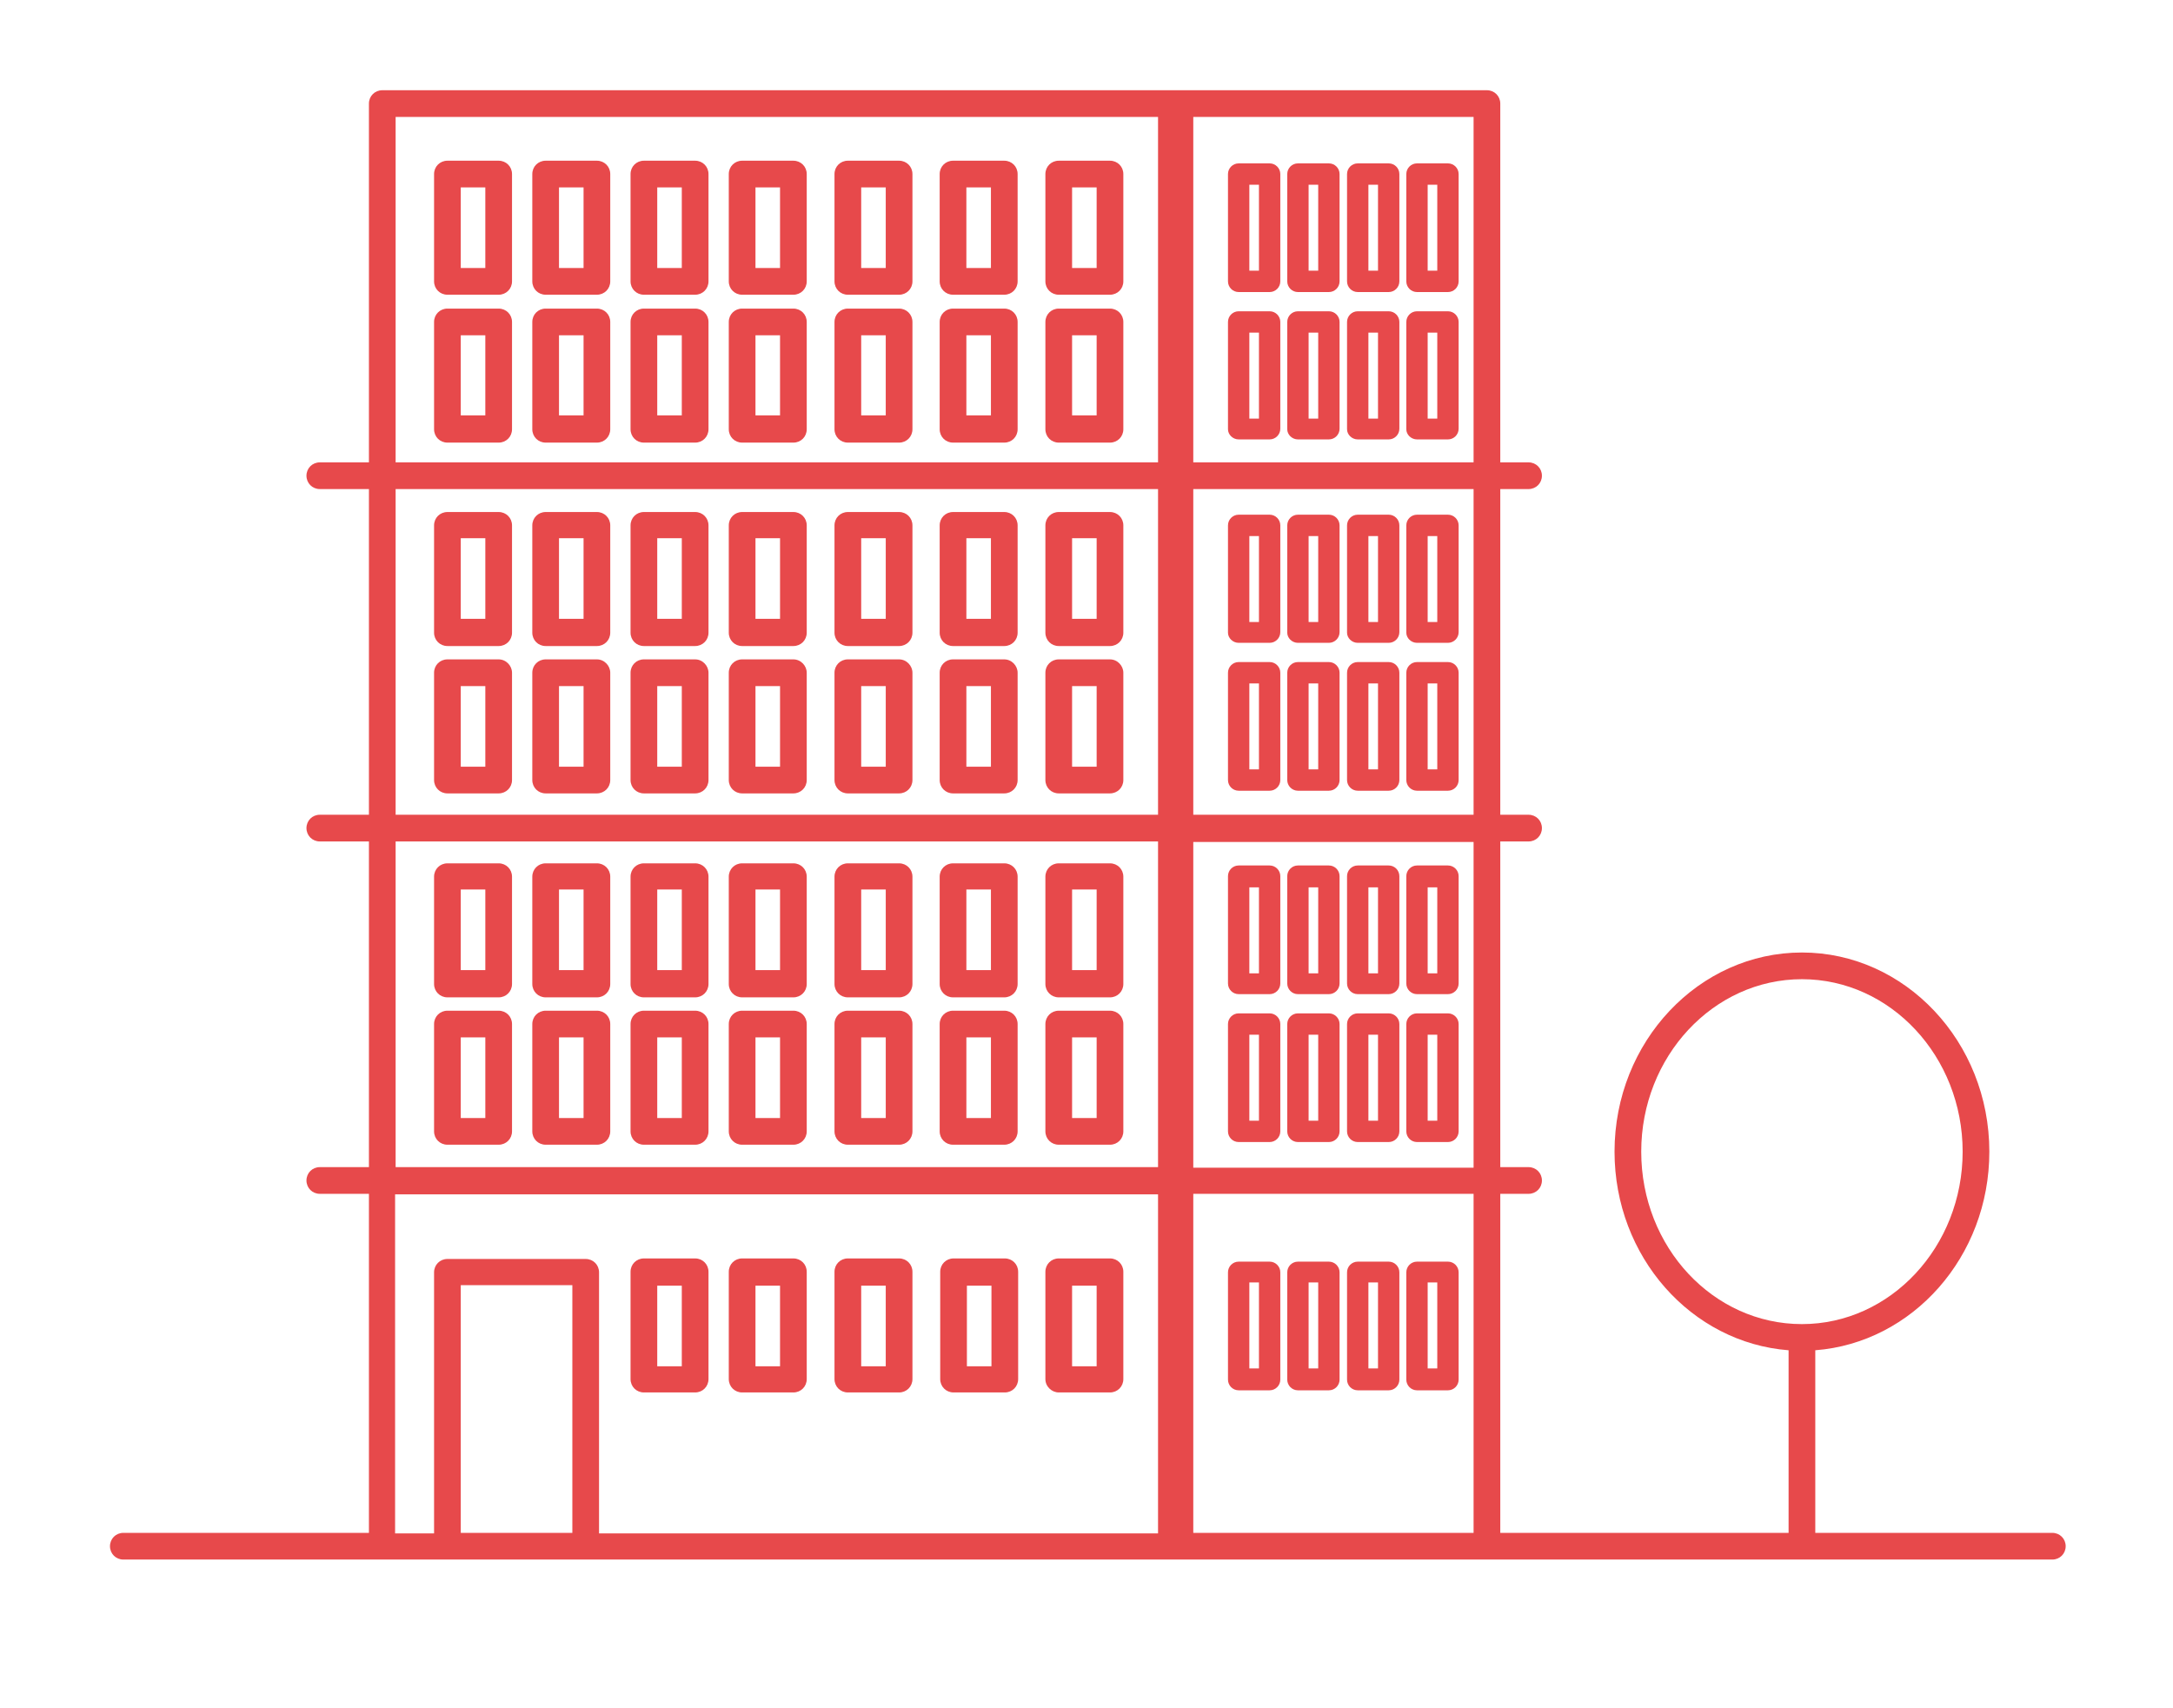 <?xml version="1.0" encoding="utf-8"?>
<!-- Generator: Adobe Illustrator 24.3.0, SVG Export Plug-In . SVG Version: 6.00 Build 0)  -->
<svg version="1.1" id="Calque_1" xmlns="http://www.w3.org/2000/svg" xmlns:xlink="http://www.w3.org/1999/xlink" x="0px" y="0px"
	 viewBox="0 0 407 319.9" style="enable-background:new 0 0 407 319.9;" xml:space="preserve">
<style type="text/css">
	.st0{fill:#E7494B;}
</style>
<g>
	<path class="st0" d="M93.4,30.1h-9.6c-1.4,0-2.5,1.1-2.5,2.5v20.1c0,1.4,1.1,2.5,2.5,2.5h9.6c1.4,0,2.5-1.1,2.5-2.5V32.6
		C95.9,31.2,94.8,30.1,93.4,30.1z M90.9,50.2h-4.6V35.1h4.6V50.2z"/>
	<path class="st0" d="M111.8,30.1h-9.6c-1.4,0-2.5,1.1-2.5,2.5v20.1c0,1.4,1.1,2.5,2.5,2.5h9.6c1.4,0,2.5-1.1,2.5-2.5V32.6
		C114.3,31.2,113.2,30.1,111.8,30.1z M109.3,50.2h-4.6V35.1h4.6V50.2z"/>
	<path class="st0" d="M130.2,30.1h-9.6c-1.4,0-2.5,1.1-2.5,2.5v20.1c0,1.4,1.1,2.5,2.5,2.5h9.6c1.4,0,2.5-1.1,2.5-2.5V32.6
		C132.7,31.2,131.6,30.1,130.2,30.1z M127.7,50.2h-4.6V35.1h4.6V50.2z"/>
	<path class="st0" d="M148.6,30.1H139c-1.4,0-2.5,1.1-2.5,2.5v20.1c0,1.4,1.1,2.5,2.5,2.5h9.6c1.4,0,2.5-1.1,2.5-2.5V32.6
		C151.1,31.2,150,30.1,148.6,30.1z M146.1,50.2h-4.6V35.1h4.6V50.2z"/>
	<path class="st0" d="M93.4,57.8h-9.6c-1.4,0-2.5,1.1-2.5,2.5v20.1c0,1.4,1.1,2.5,2.5,2.5h9.6c1.4,0,2.5-1.1,2.5-2.5V60.3
		C95.9,58.9,94.8,57.8,93.4,57.8z M90.9,77.8h-4.6V62.8h4.6V77.8z"/>
	<path class="st0" d="M111.8,57.8h-9.6c-1.4,0-2.5,1.1-2.5,2.5v20.1c0,1.4,1.1,2.5,2.5,2.5h9.6c1.4,0,2.5-1.1,2.5-2.5V60.3
		C114.3,58.9,113.2,57.8,111.8,57.8z M109.3,77.8h-4.6V62.8h4.6V77.8z"/>
	<path class="st0" d="M130.2,57.8h-9.6c-1.4,0-2.5,1.1-2.5,2.5v20.1c0,1.4,1.1,2.5,2.5,2.5h9.6c1.4,0,2.5-1.1,2.5-2.5V60.3
		C132.7,58.9,131.6,57.8,130.2,57.8z M127.7,77.8h-4.6V62.8h4.6V77.8z"/>
	<path class="st0" d="M148.6,57.8H139c-1.4,0-2.5,1.1-2.5,2.5v20.1c0,1.4,1.1,2.5,2.5,2.5h9.6c1.4,0,2.5-1.1,2.5-2.5V60.3
		C151.1,58.9,150,57.8,148.6,57.8z M146.1,77.8h-4.6V62.8h4.6V77.8z"/>
	<path class="st0" d="M168.4,30.1h-9.6c-1.4,0-2.5,1.1-2.5,2.5v20.1c0,1.4,1.1,2.5,2.5,2.5h9.6c1.4,0,2.5-1.1,2.5-2.5V32.6
		C170.9,31.2,169.8,30.1,168.4,30.1z M165.9,50.2h-4.6V35.1h4.6V50.2z"/>
	<path class="st0" d="M168.4,57.8h-9.6c-1.4,0-2.5,1.1-2.5,2.5v20.1c0,1.4,1.1,2.5,2.5,2.5h9.6c1.4,0,2.5-1.1,2.5-2.5V60.3
		C170.9,58.9,169.8,57.8,168.4,57.8z M165.9,77.8h-4.6V62.8h4.6V77.8z"/>
	<path class="st0" d="M188.1,30.1h-9.6c-1.4,0-2.5,1.1-2.5,2.5v20.1c0,1.4,1.1,2.5,2.5,2.5h9.6c1.4,0,2.5-1.1,2.5-2.5V32.6
		C190.6,31.2,189.5,30.1,188.1,30.1z M185.6,50.2h-4.6V35.1h4.6V50.2z"/>
	<path class="st0" d="M188.1,57.8h-9.6c-1.4,0-2.5,1.1-2.5,2.5v20.1c0,1.4,1.1,2.5,2.5,2.5h9.6c1.4,0,2.5-1.1,2.5-2.5V60.3
		C190.6,58.9,189.5,57.8,188.1,57.8z M185.6,77.8h-4.6V62.8h4.6V77.8z"/>
	<path class="st0" d="M207.9,30.1h-9.6c-1.4,0-2.5,1.1-2.5,2.5v20.1c0,1.4,1.1,2.5,2.5,2.5h9.6c1.4,0,2.5-1.1,2.5-2.5V32.6
		C210.4,31.2,209.3,30.1,207.9,30.1z M205.4,50.2h-4.6V35.1h4.6V50.2z"/>
	<path class="st0" d="M207.9,57.8h-9.6c-1.4,0-2.5,1.1-2.5,2.5v20.1c0,1.4,1.1,2.5,2.5,2.5h9.6c1.4,0,2.5-1.1,2.5-2.5V60.3
		C210.4,58.9,209.3,57.8,207.9,57.8z M205.4,77.8h-4.6V62.8h4.6V77.8z"/>
	<path class="st0" d="M232,54.7h5.8c1.1,0,2-0.9,2-2V32.6c0-1.1-0.9-2-2-2H232c-1.1,0-2,0.9-2,2v20.1C230,53.8,230.9,54.7,232,54.7z
		 M234,34.6h1.8v16.1H234V34.6z"/>
	<path class="st0" d="M243.1,54.7h5.8c1.1,0,2-0.9,2-2V32.6c0-1.1-0.9-2-2-2h-5.8c-1.1,0-2,0.9-2,2v20.1
		C241.1,53.8,242,54.7,243.1,54.7z M245.1,34.6h1.8v16.1h-1.8V34.6z"/>
	<path class="st0" d="M254.3,54.7h5.8c1.1,0,2-0.9,2-2V32.6c0-1.1-0.9-2-2-2h-5.8c-1.1,0-2,0.9-2,2v20.1
		C252.3,53.8,253.2,54.7,254.3,54.7z M256.3,34.6h1.8v16.1h-1.8V34.6z"/>
	<path class="st0" d="M265.4,54.7h5.8c1.1,0,2-0.9,2-2V32.6c0-1.1-0.9-2-2-2h-5.8c-1.1,0-2,0.9-2,2v20.1
		C263.4,53.8,264.3,54.7,265.4,54.7z M267.4,34.6h1.8v16.1h-1.8V34.6z"/>
	<path class="st0" d="M232,82.3h5.8c1.1,0,2-0.9,2-2V60.3c0-1.1-0.9-2-2-2H232c-1.1,0-2,0.9-2,2v20.1C230,81.4,230.9,82.3,232,82.3z
		 M234,62.3h1.8v16.1H234V62.3z"/>
	<path class="st0" d="M243.1,82.3h5.8c1.1,0,2-0.9,2-2V60.3c0-1.1-0.9-2-2-2h-5.8c-1.1,0-2,0.9-2,2v20.1
		C241.1,81.4,242,82.3,243.1,82.3z M245.1,62.3h1.8v16.1h-1.8V62.3z"/>
	<path class="st0" d="M254.3,82.3h5.8c1.1,0,2-0.9,2-2V60.3c0-1.1-0.9-2-2-2h-5.8c-1.1,0-2,0.9-2,2v20.1
		C252.3,81.4,253.2,82.3,254.3,82.3z M256.3,62.3h1.8v16.1h-1.8V62.3z"/>
	<path class="st0" d="M265.4,82.3h5.8c1.1,0,2-0.9,2-2V60.3c0-1.1-0.9-2-2-2h-5.8c-1.1,0-2,0.9-2,2v20.1
		C263.4,81.4,264.3,82.3,265.4,82.3z M267.4,62.3h1.8v16.1h-1.8V62.3z"/>
	<path class="st0" d="M232,120.4h5.8c1.1,0,2-0.9,2-2V98.4c0-1.1-0.9-2-2-2H232c-1.1,0-2,0.9-2,2v20.1
		C230,119.5,230.9,120.4,232,120.4z M234,100.4h1.8v16.1H234V100.4z"/>
	<path class="st0" d="M243.1,120.4h5.8c1.1,0,2-0.9,2-2V98.4c0-1.1-0.9-2-2-2h-5.8c-1.1,0-2,0.9-2,2v20.1
		C241.1,119.5,242,120.4,243.1,120.4z M245.1,100.4h1.8v16.1h-1.8V100.4z"/>
	<path class="st0" d="M254.3,120.4h5.8c1.1,0,2-0.9,2-2V98.4c0-1.1-0.9-2-2-2h-5.8c-1.1,0-2,0.9-2,2v20.1
		C252.3,119.5,253.2,120.4,254.3,120.4z M256.3,100.4h1.8v16.1h-1.8V100.4z"/>
	<path class="st0" d="M265.4,120.4h5.8c1.1,0,2-0.9,2-2V98.4c0-1.1-0.9-2-2-2h-5.8c-1.1,0-2,0.9-2,2v20.1
		C263.4,119.5,264.3,120.4,265.4,120.4z M267.4,100.4h1.8v16.1h-1.8V100.4z"/>
	<path class="st0" d="M232,148.1h5.8c1.1,0,2-0.9,2-2V126c0-1.1-0.9-2-2-2H232c-1.1,0-2,0.9-2,2v20.1
		C230,147.2,230.9,148.1,232,148.1z M234,128h1.8v16.1H234V128z"/>
	<path class="st0" d="M243.1,148.1h5.8c1.1,0,2-0.9,2-2V126c0-1.1-0.9-2-2-2h-5.8c-1.1,0-2,0.9-2,2v20.1
		C241.1,147.2,242,148.1,243.1,148.1z M245.1,128h1.8v16.1h-1.8V128z"/>
	<path class="st0" d="M254.3,148.1h5.8c1.1,0,2-0.9,2-2V126c0-1.1-0.9-2-2-2h-5.8c-1.1,0-2,0.9-2,2v20.1
		C252.3,147.2,253.2,148.1,254.3,148.1z M256.3,128h1.8v16.1h-1.8V128z"/>
	<path class="st0" d="M265.4,148.1h5.8c1.1,0,2-0.9,2-2V126c0-1.1-0.9-2-2-2h-5.8c-1.1,0-2,0.9-2,2v20.1
		C263.4,147.2,264.3,148.1,265.4,148.1z M267.4,128h1.8v16.1h-1.8V128z"/>
	<path class="st0" d="M232,186.2h5.8c1.1,0,2-0.9,2-2v-20.1c0-1.1-0.9-2-2-2H232c-1.1,0-2,0.9-2,2v20.1
		C230,185.3,230.9,186.2,232,186.2z M234,166.2h1.8v16.1H234V166.2z"/>
	<path class="st0" d="M243.1,186.2h5.8c1.1,0,2-0.9,2-2v-20.1c0-1.1-0.9-2-2-2h-5.8c-1.1,0-2,0.9-2,2v20.1
		C241.1,185.3,242,186.2,243.1,186.2z M245.1,166.2h1.8v16.1h-1.8V166.2z"/>
	<path class="st0" d="M254.3,186.2h5.8c1.1,0,2-0.9,2-2v-20.1c0-1.1-0.9-2-2-2h-5.8c-1.1,0-2,0.9-2,2v20.1
		C252.3,185.3,253.2,186.2,254.3,186.2z M256.3,166.2h1.8v16.1h-1.8V166.2z"/>
	<path class="st0" d="M265.4,186.2h5.8c1.1,0,2-0.9,2-2v-20.1c0-1.1-0.9-2-2-2h-5.8c-1.1,0-2,0.9-2,2v20.1
		C263.4,185.3,264.3,186.2,265.4,186.2z M267.4,166.2h1.8v16.1h-1.8V166.2z"/>
	<path class="st0" d="M232,213.9h5.8c1.1,0,2-0.9,2-2v-20.1c0-1.1-0.9-2-2-2H232c-1.1,0-2,0.9-2,2v20.1
		C230,213,230.9,213.9,232,213.9z M234,193.8h1.8v16.1H234V193.8z"/>
	<path class="st0" d="M243.1,213.9h5.8c1.1,0,2-0.9,2-2v-20.1c0-1.1-0.9-2-2-2h-5.8c-1.1,0-2,0.9-2,2v20.1
		C241.1,213,242,213.9,243.1,213.9z M245.1,193.8h1.8v16.1h-1.8V193.8z"/>
	<path class="st0" d="M254.3,213.9h5.8c1.1,0,2-0.9,2-2v-20.1c0-1.1-0.9-2-2-2h-5.8c-1.1,0-2,0.9-2,2v20.1
		C252.3,213,253.2,213.9,254.3,213.9z M256.3,193.8h1.8v16.1h-1.8V193.8z"/>
	<path class="st0" d="M265.4,213.9h5.8c1.1,0,2-0.9,2-2v-20.1c0-1.1-0.9-2-2-2h-5.8c-1.1,0-2,0.9-2,2v20.1
		C263.4,213,264.3,213.9,265.4,213.9z M267.4,193.8h1.8v16.1h-1.8V193.8z"/>
	<path class="st0" d="M237.8,236.3H232c-1.1,0-2,0.9-2,2v20.1c0,1.1,0.9,2,2,2h5.8c1.1,0,2-0.9,2-2v-20.1
		C239.8,237.2,238.9,236.3,237.8,236.3z M235.8,256.3H234v-16.1h1.8V256.3z"/>
	<path class="st0" d="M248.9,236.3h-5.8c-1.1,0-2,0.9-2,2v20.1c0,1.1,0.9,2,2,2h5.8c1.1,0,2-0.9,2-2v-20.1
		C250.9,237.2,250,236.3,248.9,236.3z M246.9,256.3h-1.8v-16.1h1.8V256.3z"/>
	<path class="st0" d="M260.1,236.3h-5.8c-1.1,0-2,0.9-2,2v20.1c0,1.1,0.9,2,2,2h5.8c1.1,0,2-0.9,2-2v-20.1
		C262.1,237.2,261.2,236.3,260.1,236.3z M258.1,256.3h-1.8v-16.1h1.8V256.3z"/>
	<path class="st0" d="M271.2,236.3h-5.8c-1.1,0-2,0.9-2,2v20.1c0,1.1,0.9,2,2,2h5.8c1.1,0,2-0.9,2-2v-20.1
		C273.2,237.2,272.3,236.3,271.2,236.3z M269.2,256.3h-1.8v-16.1h1.8V256.3z"/>
	<path class="st0" d="M93.4,95.9h-9.6c-1.4,0-2.5,1.1-2.5,2.5v20.1c0,1.4,1.1,2.5,2.5,2.5h9.6c1.4,0,2.5-1.1,2.5-2.5V98.4
		C95.9,97,94.8,95.9,93.4,95.9z M90.9,115.9h-4.6v-15.1h4.6V115.9z"/>
	<path class="st0" d="M111.8,95.9h-9.6c-1.4,0-2.5,1.1-2.5,2.5v20.1c0,1.4,1.1,2.5,2.5,2.5h9.6c1.4,0,2.5-1.1,2.5-2.5V98.4
		C114.3,97,113.2,95.9,111.8,95.9z M109.3,115.9h-4.6v-15.1h4.6V115.9z"/>
	<path class="st0" d="M130.2,95.9h-9.6c-1.4,0-2.5,1.1-2.5,2.5v20.1c0,1.4,1.1,2.5,2.5,2.5h9.6c1.4,0,2.5-1.1,2.5-2.5V98.4
		C132.7,97,131.6,95.9,130.2,95.9z M127.7,115.9h-4.6v-15.1h4.6V115.9z"/>
	<path class="st0" d="M148.6,95.9H139c-1.4,0-2.5,1.1-2.5,2.5v20.1c0,1.4,1.1,2.5,2.5,2.5h9.6c1.4,0,2.5-1.1,2.5-2.5V98.4
		C151.1,97,150,95.9,148.6,95.9z M146.1,115.9h-4.6v-15.1h4.6V115.9z"/>
	<path class="st0" d="M93.4,123.5h-9.6c-1.4,0-2.5,1.1-2.5,2.5v20.1c0,1.4,1.1,2.5,2.5,2.5h9.6c1.4,0,2.5-1.1,2.5-2.5V126
		C95.9,124.7,94.8,123.5,93.4,123.5z M90.9,143.6h-4.6v-15.1h4.6V143.6z"/>
	<path class="st0" d="M111.8,123.5h-9.6c-1.4,0-2.5,1.1-2.5,2.5v20.1c0,1.4,1.1,2.5,2.5,2.5h9.6c1.4,0,2.5-1.1,2.5-2.5V126
		C114.3,124.7,113.2,123.5,111.8,123.5z M109.3,143.6h-4.6v-15.1h4.6V143.6z"/>
	<path class="st0" d="M130.2,123.5h-9.6c-1.4,0-2.5,1.1-2.5,2.5v20.1c0,1.4,1.1,2.5,2.5,2.5h9.6c1.4,0,2.5-1.1,2.5-2.5V126
		C132.7,124.7,131.6,123.5,130.2,123.5z M127.7,143.6h-4.6v-15.1h4.6V143.6z"/>
	<path class="st0" d="M148.6,123.5H139c-1.4,0-2.5,1.1-2.5,2.5v20.1c0,1.4,1.1,2.5,2.5,2.5h9.6c1.4,0,2.5-1.1,2.5-2.5V126
		C151.1,124.7,150,123.5,148.6,123.5z M146.1,143.6h-4.6v-15.1h4.6V143.6z"/>
	<path class="st0" d="M168.4,95.9h-9.6c-1.4,0-2.5,1.1-2.5,2.5v20.1c0,1.4,1.1,2.5,2.5,2.5h9.6c1.4,0,2.5-1.1,2.5-2.5V98.4
		C170.9,97,169.8,95.9,168.4,95.9z M165.9,115.9h-4.6v-15.1h4.6V115.9z"/>
	<path class="st0" d="M168.4,123.5h-9.6c-1.4,0-2.5,1.1-2.5,2.5v20.1c0,1.4,1.1,2.5,2.5,2.5h9.6c1.4,0,2.5-1.1,2.5-2.5V126
		C170.9,124.7,169.8,123.5,168.4,123.5z M165.9,143.6h-4.6v-15.1h4.6V143.6z"/>
	<path class="st0" d="M188.1,95.9h-9.6c-1.4,0-2.5,1.1-2.5,2.5v20.1c0,1.4,1.1,2.5,2.5,2.5h9.6c1.4,0,2.5-1.1,2.5-2.5V98.4
		C190.6,97,189.5,95.9,188.1,95.9z M185.6,115.9h-4.6v-15.1h4.6V115.9z"/>
	<path class="st0" d="M188.1,123.5h-9.6c-1.4,0-2.5,1.1-2.5,2.5v20.1c0,1.4,1.1,2.5,2.5,2.5h9.6c1.4,0,2.5-1.1,2.5-2.5V126
		C190.6,124.7,189.5,123.5,188.1,123.5z M185.6,143.6h-4.6v-15.1h4.6V143.6z"/>
	<path class="st0" d="M207.9,95.9h-9.6c-1.4,0-2.5,1.1-2.5,2.5v20.1c0,1.4,1.1,2.5,2.5,2.5h9.6c1.4,0,2.5-1.1,2.5-2.5V98.4
		C210.4,97,209.3,95.9,207.9,95.9z M205.4,115.9h-4.6v-15.1h4.6V115.9z"/>
	<path class="st0" d="M207.9,123.5h-9.6c-1.4,0-2.5,1.1-2.5,2.5v20.1c0,1.4,1.1,2.5,2.5,2.5h9.6c1.4,0,2.5-1.1,2.5-2.5V126
		C210.4,124.7,209.3,123.5,207.9,123.5z M205.4,143.6h-4.6v-15.1h4.6V143.6z"/>
	<path class="st0" d="M93.4,161.7h-9.6c-1.4,0-2.5,1.1-2.5,2.5v20.1c0,1.4,1.1,2.5,2.5,2.5h9.6c1.4,0,2.5-1.1,2.5-2.5v-20.1
		C95.9,162.8,94.8,161.7,93.4,161.7z M90.9,181.7h-4.6v-15.1h4.6V181.7z"/>
	<path class="st0" d="M111.8,161.7h-9.6c-1.4,0-2.5,1.1-2.5,2.5v20.1c0,1.4,1.1,2.5,2.5,2.5h9.6c1.4,0,2.5-1.1,2.5-2.5v-20.1
		C114.3,162.8,113.2,161.7,111.8,161.7z M109.3,181.7h-4.6v-15.1h4.6V181.7z"/>
	<path class="st0" d="M130.2,161.7h-9.6c-1.4,0-2.5,1.1-2.5,2.5v20.1c0,1.4,1.1,2.5,2.5,2.5h9.6c1.4,0,2.5-1.1,2.5-2.5v-20.1
		C132.7,162.8,131.6,161.7,130.2,161.7z M127.7,181.7h-4.6v-15.1h4.6V181.7z"/>
	<path class="st0" d="M148.6,161.7H139c-1.4,0-2.5,1.1-2.5,2.5v20.1c0,1.4,1.1,2.5,2.5,2.5h9.6c1.4,0,2.5-1.1,2.5-2.5v-20.1
		C151.1,162.8,150,161.7,148.6,161.7z M146.1,181.7h-4.6v-15.1h4.6V181.7z"/>
	<path class="st0" d="M93.4,189.3h-9.6c-1.4,0-2.5,1.1-2.5,2.5v20.1c0,1.4,1.1,2.5,2.5,2.5h9.6c1.4,0,2.5-1.1,2.5-2.5v-20.1
		C95.9,190.4,94.8,189.3,93.4,189.3z M90.9,209.4h-4.6v-15.1h4.6V209.4z"/>
	<path class="st0" d="M111.8,189.3h-9.6c-1.4,0-2.5,1.1-2.5,2.5v20.1c0,1.4,1.1,2.5,2.5,2.5h9.6c1.4,0,2.5-1.1,2.5-2.5v-20.1
		C114.3,190.4,113.2,189.3,111.8,189.3z M109.3,209.4h-4.6v-15.1h4.6V209.4z"/>
	<path class="st0" d="M130.2,189.3h-9.6c-1.4,0-2.5,1.1-2.5,2.5v20.1c0,1.4,1.1,2.5,2.5,2.5h9.6c1.4,0,2.5-1.1,2.5-2.5v-20.1
		C132.7,190.4,131.6,189.3,130.2,189.3z M127.7,209.4h-4.6v-15.1h4.6V209.4z"/>
	<path class="st0" d="M148.6,189.3H139c-1.4,0-2.5,1.1-2.5,2.5v20.1c0,1.4,1.1,2.5,2.5,2.5h9.6c1.4,0,2.5-1.1,2.5-2.5v-20.1
		C151.1,190.4,150,189.3,148.6,189.3z M146.1,209.4h-4.6v-15.1h4.6V209.4z"/>
	<path class="st0" d="M168.4,161.7h-9.6c-1.4,0-2.5,1.1-2.5,2.5v20.1c0,1.4,1.1,2.5,2.5,2.5h9.6c1.4,0,2.5-1.1,2.5-2.5v-20.1
		C170.9,162.8,169.8,161.7,168.4,161.7z M165.9,181.7h-4.6v-15.1h4.6V181.7z"/>
	<path class="st0" d="M168.4,189.3h-9.6c-1.4,0-2.5,1.1-2.5,2.5v20.1c0,1.4,1.1,2.5,2.5,2.5h9.6c1.4,0,2.5-1.1,2.5-2.5v-20.1
		C170.9,190.4,169.8,189.3,168.4,189.3z M165.9,209.4h-4.6v-15.1h4.6V209.4z"/>
	<path class="st0" d="M188.1,161.7h-9.6c-1.4,0-2.5,1.1-2.5,2.5v20.1c0,1.4,1.1,2.5,2.5,2.5h9.6c1.4,0,2.5-1.1,2.5-2.5v-20.1
		C190.6,162.8,189.5,161.7,188.1,161.7z M185.6,181.7h-4.6v-15.1h4.6V181.7z"/>
	<path class="st0" d="M188.1,189.3h-9.6c-1.4,0-2.5,1.1-2.5,2.5v20.1c0,1.4,1.1,2.5,2.5,2.5h9.6c1.4,0,2.5-1.1,2.5-2.5v-20.1
		C190.6,190.4,189.5,189.3,188.1,189.3z M185.6,209.4h-4.6v-15.1h4.6V209.4z"/>
	<path class="st0" d="M207.9,161.7h-9.6c-1.4,0-2.5,1.1-2.5,2.5v20.1c0,1.4,1.1,2.5,2.5,2.5h9.6c1.4,0,2.5-1.1,2.5-2.5v-20.1
		C210.4,162.8,209.3,161.7,207.9,161.7z M205.4,181.7h-4.6v-15.1h4.6V181.7z"/>
	<path class="st0" d="M207.9,189.3h-9.6c-1.4,0-2.5,1.1-2.5,2.5v20.1c0,1.4,1.1,2.5,2.5,2.5h9.6c1.4,0,2.5-1.1,2.5-2.5v-20.1
		C210.4,190.4,209.3,189.3,207.9,189.3z M205.4,209.4h-4.6v-15.1h4.6V209.4z"/>
	<path class="st0" d="M120.6,260.8h9.6c1.4,0,2.5-1.1,2.5-2.5v-20.1c0-1.4-1.1-2.5-2.5-2.5h-9.6c-1.4,0-2.5,1.1-2.5,2.5v20.1
		C118.1,259.7,119.2,260.8,120.6,260.8z M123.1,240.8h4.6v15.1h-4.6V240.8z"/>
	<path class="st0" d="M139,260.8h9.6c1.4,0,2.5-1.1,2.5-2.5v-20.1c0-1.4-1.1-2.5-2.5-2.5H139c-1.4,0-2.5,1.1-2.5,2.5v20.1
		C136.5,259.7,137.6,260.8,139,260.8z M141.5,240.8h4.6v15.1h-4.6V240.8z"/>
	<path class="st0" d="M158.8,260.8h9.6c1.4,0,2.5-1.1,2.5-2.5v-20.1c0-1.4-1.1-2.5-2.5-2.5h-9.6c-1.4,0-2.5,1.1-2.5,2.5v20.1
		C156.3,259.7,157.4,260.8,158.8,260.8z M161.3,240.8h4.6v15.1h-4.6V240.8z"/>
	<path class="st0" d="M178.6,260.8h9.6c1.4,0,2.5-1.1,2.5-2.5v-20.1c0-1.4-1.1-2.5-2.5-2.5h-9.6c-1.4,0-2.5,1.1-2.5,2.5v20.1
		C176.1,259.7,177.2,260.8,178.6,260.8z M181.1,240.8h4.6v15.1h-4.6V240.8z"/>
	<path class="st0" d="M198.3,260.8h9.6c1.4,0,2.5-1.1,2.5-2.5v-20.1c0-1.4-1.1-2.5-2.5-2.5h-9.6c-1.4,0-2.5,1.1-2.5,2.5v20.1
		C195.8,259.7,197,260.8,198.3,260.8z M200.8,240.8h4.6v15.1h-4.6V240.8z"/>
	<path class="st0" d="M384.4,287.1H340v-34.2c18.2-1.4,32.6-17.5,32.6-37.2c0-20.6-15.8-37.3-35.1-37.3s-35.1,16.7-35.1,37.3
		c0,19.7,14.4,35.8,32.6,37.2v34.2h-54v-63.5h5.3c1.4,0,2.5-1.1,2.5-2.5s-1.1-2.5-2.5-2.5H281v-61h5.3c1.4,0,2.5-1.1,2.5-2.5
		s-1.1-2.5-2.5-2.5H281v-61h5.3c1.4,0,2.5-1.1,2.5-2.5s-1.1-2.5-2.5-2.5H281V19.4c0-1.4-1.1-2.5-2.5-2.5H221h-1.7H71.6
		c-1.4,0-2.5,1.1-2.5,2.5v67.2h-9.2c-1.4,0-2.5,1.1-2.5,2.5s1.1,2.5,2.5,2.5h9.2v61h-9.2c-1.4,0-2.5,1.1-2.5,2.5s1.1,2.5,2.5,2.5
		h9.2v61h-9.2c-1.4,0-2.5,1.1-2.5,2.5s1.1,2.5,2.5,2.5h9.2v63.5H23.1c-1.4,0-2.5,1.1-2.5,2.5s1.1,2.5,2.5,2.5h48.4h12.3h25.9h109.6
		h1.7h57.5h105.9c1.4,0,2.5-1.1,2.5-2.5S385.8,287.1,384.4,287.1z M307.4,215.7c0-17.8,13.5-32.3,30.1-32.3
		c16.6,0,30.1,14.5,30.1,32.3c0,17.8-13.5,32.3-30.1,32.3C320.9,248,307.4,233.6,307.4,215.7z M276,218.7h-52.5v-61H276V218.7z
		 M276,152.6h-52.5v-61H276V152.6z M276,86.6h-52.5V21.9H276V86.6z M74.1,21.9h142.8v64.7H74.1V21.9z M74.1,91.6h142.8v61H74.1V91.6
		z M74.1,157.6h142.8v61H74.1V157.6z M74.1,223.7h142.8v63.5H112.2v-48.9c0-1.4-1.1-2.5-2.5-2.5H83.8c-1.4,0-2.5,1.1-2.5,2.5v48.9
		h-7.3V223.7z M86.3,287.1v-46.4h20.9v46.4H86.3z M223.5,287.1v-63.5H276v63.5H223.5z"/>
</g>
</svg>

